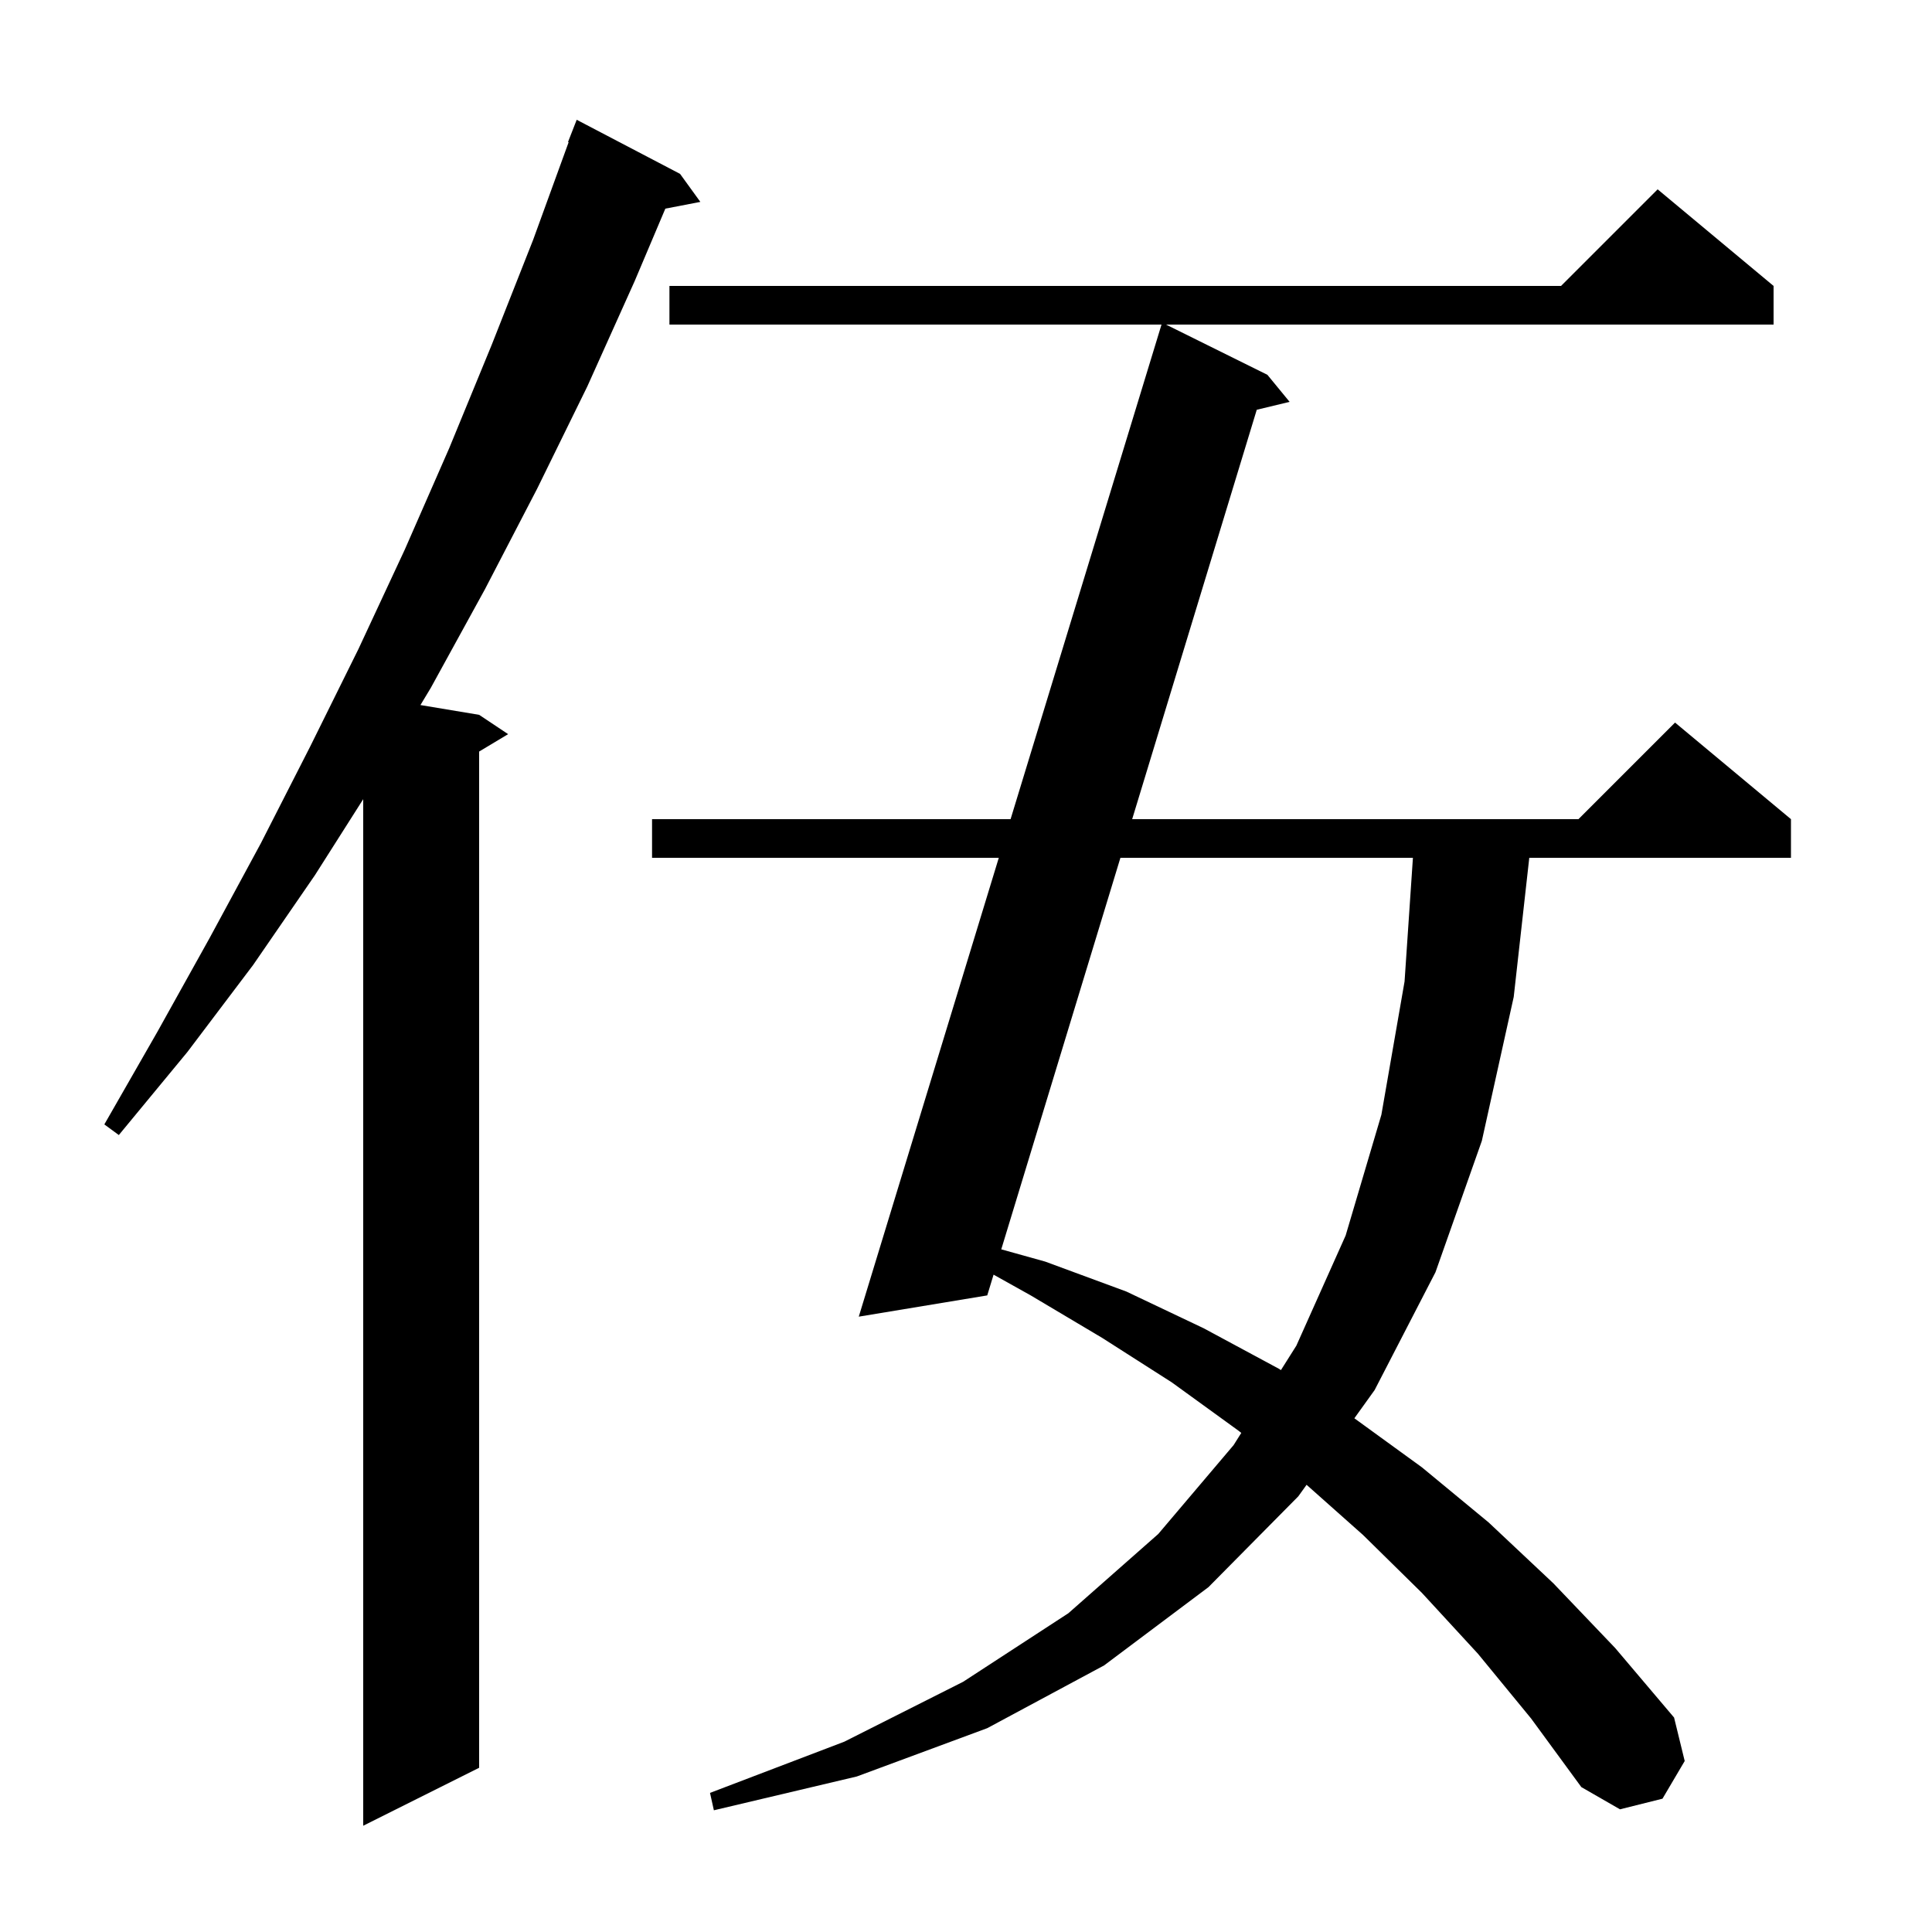 <svg xmlns="http://www.w3.org/2000/svg" xmlns:xlink="http://www.w3.org/1999/xlink" version="1.1" baseProfile="full" viewBox="0 0 200 200" width="200" height="200"><g fill="currentColor"><path d="M 70.4 18.0 L 72.5 20.9 L 68.876 21.599 L 65.7 29.1 L 60.8 40.0 L 55.6 50.6 L 50.2 61.0 L 44.6 71.2 L 43.524 72.987 L 49.6 74.0 L 52.6 76.0 L 49.6 77.8 L 49.6 183.0 L 37.6 189.0 L 37.6 82.731 L 32.6 90.6 L 26.2 99.9 L 19.4 108.9 L 12.3 117.5 L 10.8 116.4 L 16.3 106.8 L 21.7 97.1 L 27.0 87.3 L 32.1 77.3 L 37.1 67.2 L 41.9 56.9 L 46.5 46.4 L 50.9 35.7 L 55.2 24.8 L 58.866 14.719 L 58.8 14.7 L 59.7 12.4 Z M 153.0 171.2 L 147.2 164.9 L 141.1 158.9 L 135.257 153.706 L 134.4 154.9 L 125.1 164.3 L 114.3 172.4 L 102.2 178.9 L 88.7 183.9 L 73.9 187.4 L 73.5 185.6 L 87.4 180.3 L 99.7 174.1 L 110.6 167.0 L 119.9 158.8 L 127.7 149.6 L 128.498 148.335 L 128.2 148.1 L 121.3 143.1 L 114.1 138.5 L 106.7 134.1 L 102.854 131.952 L 102.2 134.1 L 88.9 136.3 L 103.395 88.8 L 67.5 88.8 L 67.5 84.8 L 104.615 84.8 L 120.239 33.6 L 69.3 33.6 L 69.3 29.6 L 161.6 29.6 L 171.6 19.6 L 183.6 29.6 L 183.6 33.6 L 120.704 33.6 L 131.2 38.8 L 133.5 41.6 L 130.099 42.419 L 117.202 84.8 L 163.4 84.8 L 173.4 74.8 L 185.4 84.8 L 185.4 88.8 L 158.31 88.8 L 156.7 103.2 L 153.4 118.1 L 148.6 131.7 L 142.3 143.9 L 140.203 146.82 L 147.2 151.9 L 154.1 157.6 L 160.8 163.9 L 167.2 170.6 L 173.3 177.8 L 174.4 182.3 L 172.1 186.2 L 167.7 187.3 L 163.7 185.0 L 158.5 177.9 Z M 115.985 88.8 L 103.651 129.331 L 108.2 130.6 L 116.6 133.7 L 124.6 137.5 L 132.4 141.7 L 132.602 141.832 L 134.2 139.3 L 139.3 127.9 L 143.0 115.4 L 145.4 101.6 L 146.265 88.8 Z "/></g></svg>